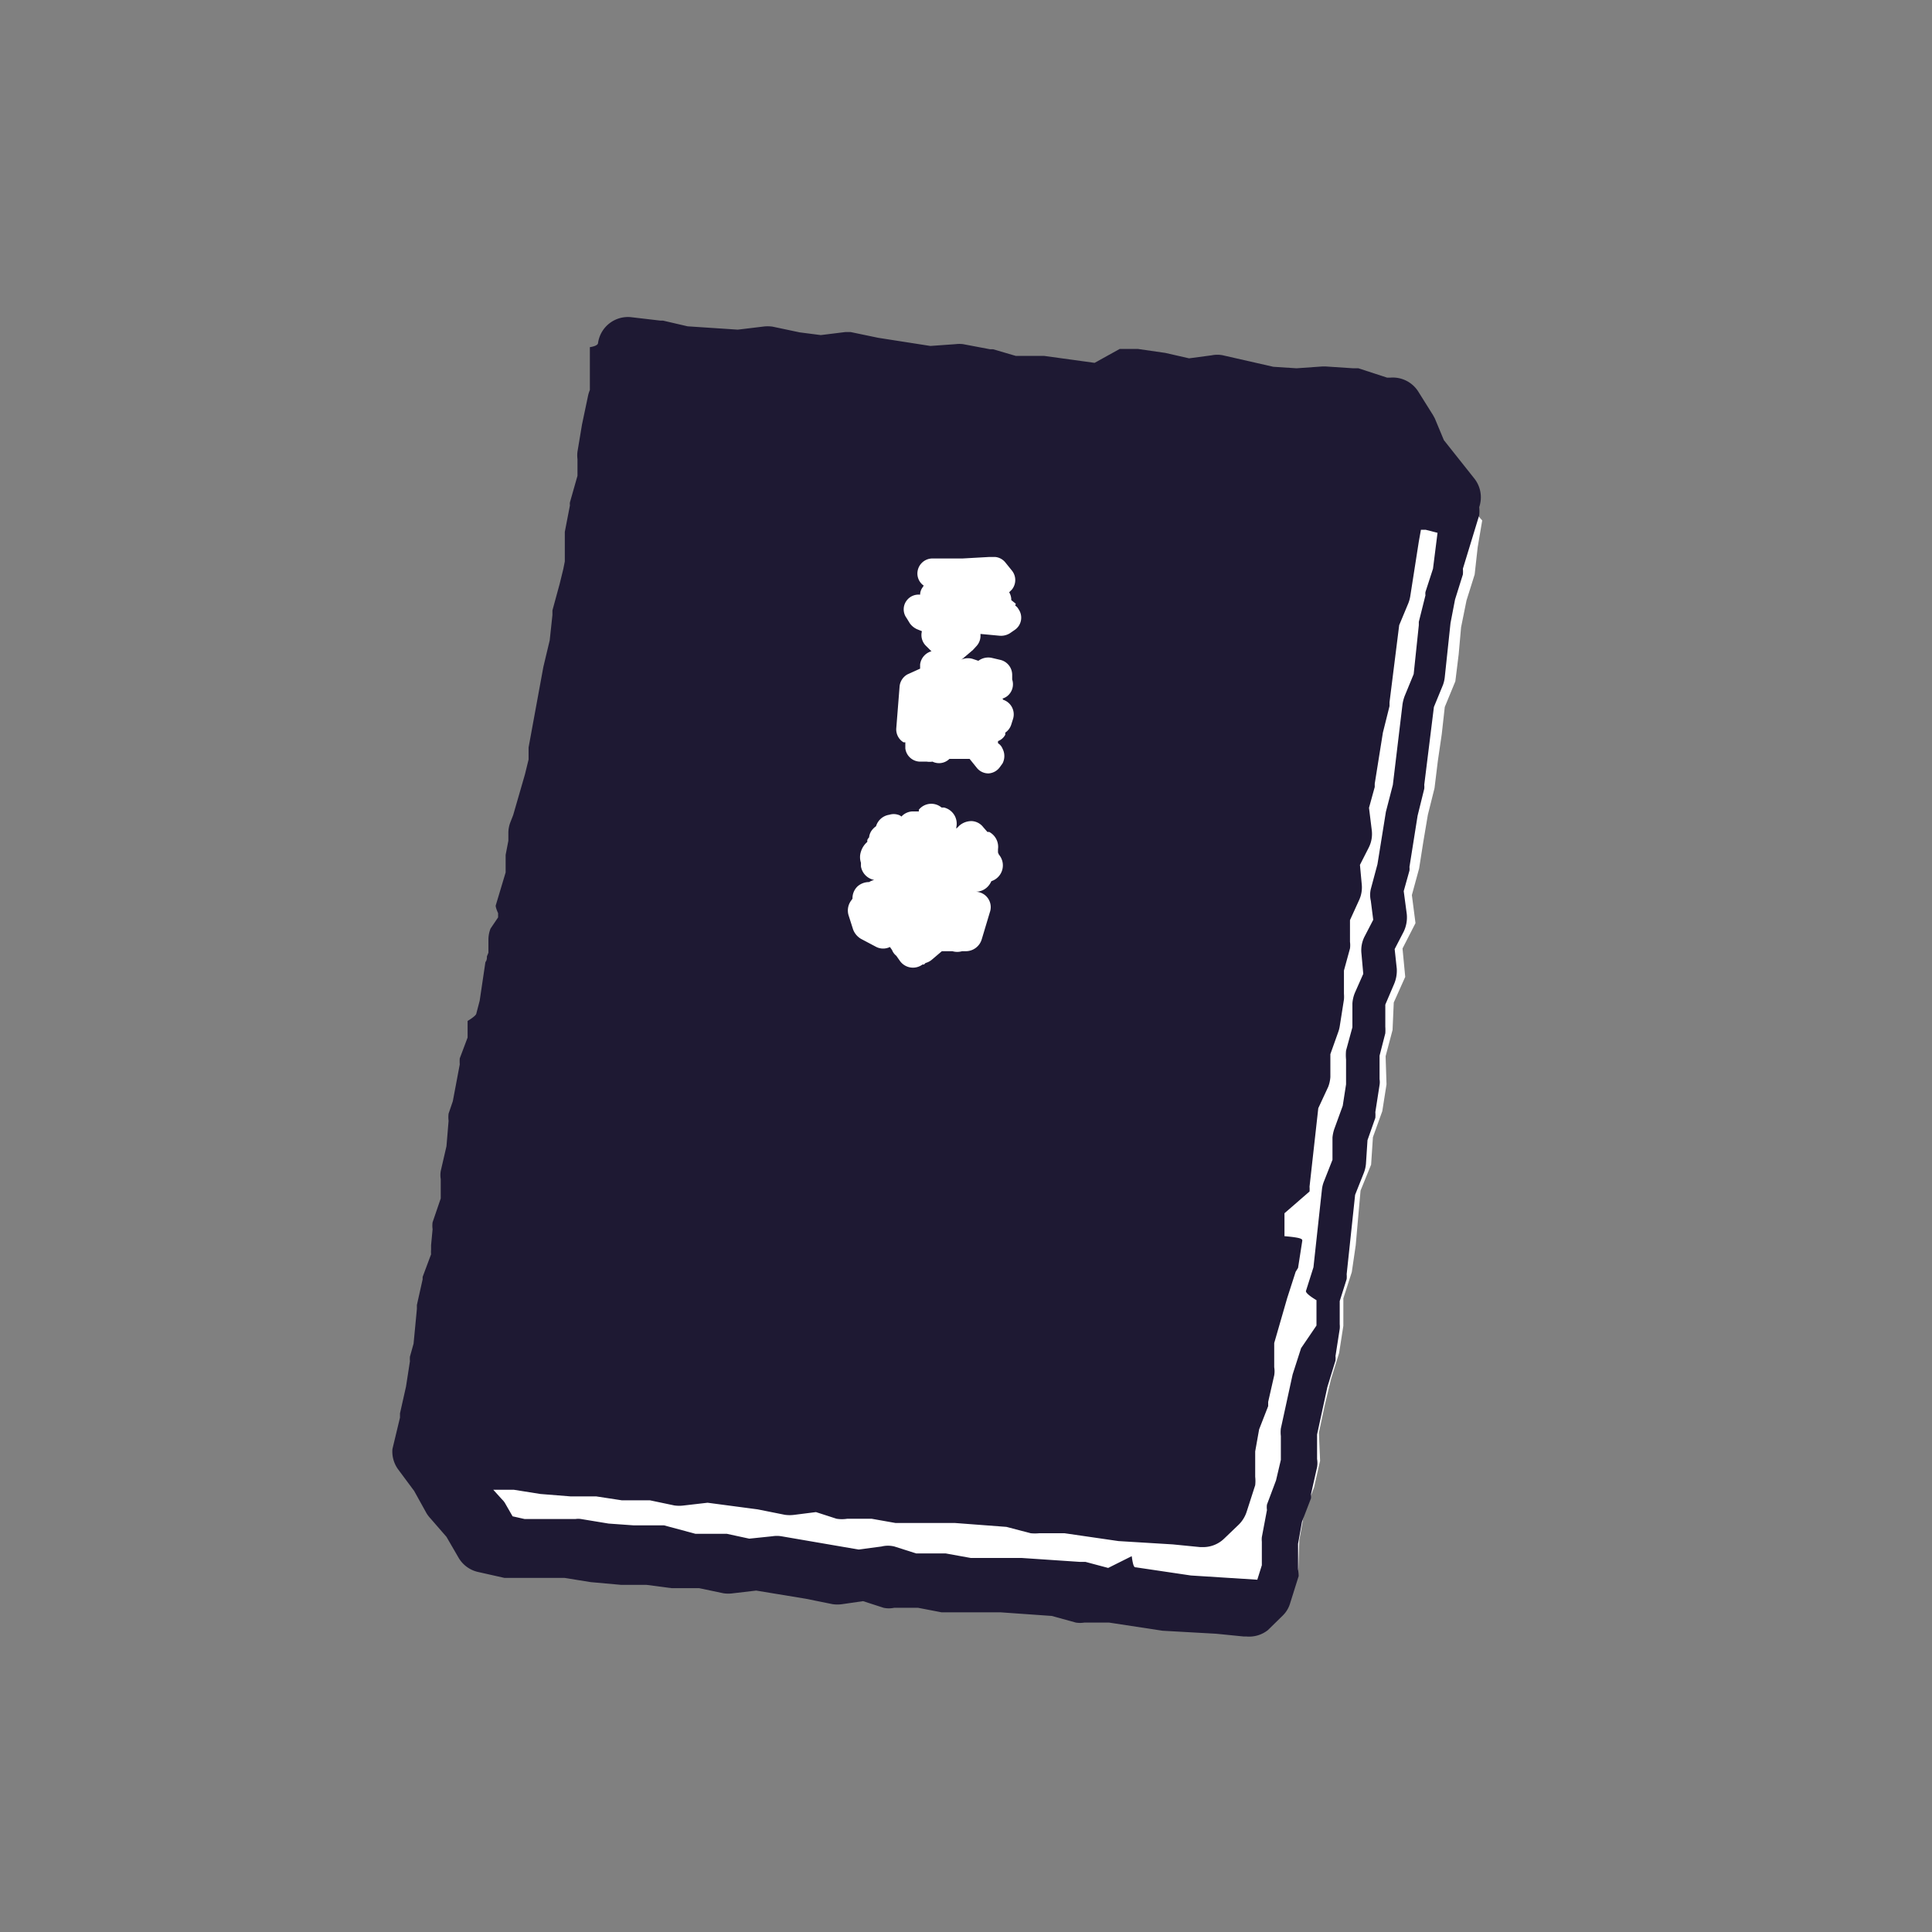<svg id="レイヤー_1" data-name="レイヤー 1" xmlns="http://www.w3.org/2000/svg" viewBox="0 0 64 64"><rect x="0" y="0" width="64" height="64" fill="#808080" stroke="none"/><defs><style>.cls-1{fill:#fff;}.cls-2{fill:#1e1933;}</style></defs><title>アートボード 4</title><polygon class="cls-1" points="46.86 16.49 47.78 16.55 48.69 16.78 49.1 17.24 48.95 18.13 48.85 19.03 48.58 19.89 48.4 20.78 48.32 21.68 48.21 22.57 47.86 23.42 47.76 24.32 47.63 25.21 47.52 26.11 47.3 26.99 47.15 27.88 47.01 28.77 46.77 29.65 46.89 30.58 46.46 31.42 46.55 32.36 46.17 33.21 46.13 34.12 45.9 34.99 45.93 35.92 45.79 36.81 45.48 37.67 45.42 38.58 45.07 39.44 44.99 40.34 44.91 41.25 44.78 42.14 44.5 43.01 44.5 43.92 44.36 44.82 44.09 45.69 43.88 46.57 43.69 47.46 43.73 48.39 43.53 49.27 43.2 50.13 43.04 51.03 43.01 51.95 42.73 52.83 42.24 53.3 41.34 53.21 40.42 53.18 39.52 53.11 38.61 52.97 37.71 52.84 36.79 52.87 35.89 52.64 34.98 52.57 34.07 52.51 33.15 52.53 32.24 52.49 31.33 52.33 30.41 52.38 29.52 52.09 28.59 52.21 27.7 52.03 26.79 51.91 25.89 51.74 24.96 51.84 24.06 51.65 23.14 51.62 22.23 51.5 21.32 51.49 20.41 51.41 19.5 51.26 18.57 51.29 17.65 51.24 16.75 51.04 16.3 50.27 15.69 49.6 15.23 48.81 14.67 48.07 46.86 16.49"/><path class="cls-2" d="M48.83,15.84l-1-1.26-.3-.72-.06-.11L47,13a1,1,0,0,0-.95-.49l-.1,0L45,12.2l-.17,0-.91-.06H43.8l-.85.06-.77-.05-1.67-.38a.93.93,0,0,0-.37,0l-.75.1-.79-.18-.9-.13h-.61l-.83.46-1.67-.23-.18,0-.76,0-.75-.22-.1,0-.9-.17a1,1,0,0,0-.24,0l-.84.06-1.73-.27L28.18,11H28l-.81.1-.7-.09-.9-.19a1.15,1.15,0,0,0-.32,0l-.83.1-1.66-.11-.82-.19-.09,0-.94-.11a1,1,0,0,0-1.12.86s0,.09-.27.13v.73l0,.69a1.06,1.06,0,0,0-.06.19l-.2.95-.15.9a1,1,0,0,0,0,.25l0,.47v.08l-.25.88a.34.34,0,0,0,0,.1l-.17.88s0,.08,0,.13l0,.85-.05.25-.12.49-.24.88,0,.15-.09.84-.21.88-.49,2.67c0,.05,0,.1,0,.15v.25l-.12.49L17,27l-.09.23a1,1,0,0,0-.07.38v.24l-.09.47c0,.05,0,.1,0,.15v.43L16.42,30c0,.08.08.25.08.25v.14l-.25.37a1,1,0,0,0-.07.38v.42l-.05.12c0,.06,0,.13-.05.19l-.19,1.28-.11.42c0,.08-.29.25-.29.25v.55l-.26.69a1.42,1.42,0,0,0,0,.2L15,36.48l-.14.41a1,1,0,0,0,0,.24l-.07.84-.19.82a.83.83,0,0,0,0,.27v.39l0,.25-.27.79a.85.85,0,0,0,0,.23l-.05.53,0,.15a.83.83,0,0,0,0,.15L14,42.3v.08a.07.07,0,0,0,0,0l-.19.85s0,.09,0,.13l-.11,1.15-.12.43a.83.83,0,0,0,0,.15l-.13.84-.2.89c0,.05,0,.09,0,.14L13,48a1,1,0,0,0,.2.69l.52.7.41.74a1.09,1.09,0,0,0,.13.17l.53.61.4.69a1,1,0,0,0,.63.47l.89.2.17,0,1,0,.82,0,.87.14,1,.09h.84l.84.11h.1l.81,0,.81.17a1.08,1.08,0,0,0,.31,0l.77-.09,1.64.27.89.18a1.13,1.13,0,0,0,.32,0l.69-.1.68.22a.83.83,0,0,0,.35,0l.79,0,.78.15.13,0,1,0,.82,0,1.7.12.8.22a.89.89,0,0,0,.28,0l.82,0,1.77.27,1.78.1.9.09h.09A1,1,0,0,0,42,54l.49-.48a.94.94,0,0,0,.25-.42l.28-.89A1.26,1.26,0,0,0,43,52l0-.86.13-.73.3-.78s0-.09,0-.14l.2-.89a.82.82,0,0,0,0-.27l0-.81.34-1.57.27-.88a.8.8,0,0,0,0-.15l.14-.9a.76.76,0,0,0,0-.15v-.77l.23-.73a.94.94,0,0,0,0-.16l.28-2.63.29-.73a1.08,1.08,0,0,0,.07-.31l.05-.77.26-.74a1.29,1.29,0,0,0,0-.19l.14-.9a.61.61,0,0,0,0-.19l0-.78.19-.74a1.7,1.7,0,0,0,0-.22l0-.73.29-.68a1.13,1.13,0,0,0,.09-.51l-.07-.65.3-.58a1.09,1.09,0,0,0,.1-.59l-.1-.75.19-.68a.5.5,0,0,0,0-.12l.27-1.7.22-.89a.59.59,0,0,0,0-.13l.32-2.58.3-.73a1.1,1.1,0,0,0,.06-.26l.19-1.79.15-.78.26-.83a1.06,1.06,0,0,0,0-.19L49,17.07a1.23,1.23,0,0,0,0-.27A1,1,0,0,0,48.83,15.84Zm-1.36,3-.25.77a.43.43,0,0,0,0,.11L47,20.6s0,.07,0,.11l-.17,1.62-.3.73a1.34,1.34,0,0,0-.07.27L46.14,26l-.23.89-.28,1.74-.22.82a.86.86,0,0,0,0,.39l.08.63-.29.56a1,1,0,0,0-.1.56l.06.67-.27.61a1.12,1.12,0,0,0-.09.37l0,.79-.21.77a1.53,1.53,0,0,0,0,.3l0,.82-.11.71-.28.77a1.27,1.27,0,0,0-.06.28l0,.74-.28.71a1,1,0,0,0-.07.28l-.28,2.57-.25.79c0,.1.35.3.35.3v.84l-.51.75-.28.87-.39,1.79a1.07,1.07,0,0,0,0,.25l0,.79-.16.68-.3.8a.61.61,0,0,0,0,.18l-.17.9a.76.76,0,0,0,0,.15l0,.78-.15.48-2.2-.14-1.82-.27c-.05,0-.09,0-.14-.37h0l-.78.39-.75-.2-.18,0-1.93-.13-.84,0-.85,0-.83-.15-.24,0-.74,0-.72-.23a.89.89,0,0,0-.43,0l-.76.1-2.56-.44a.93.93,0,0,0-.29,0l-.77.08-.74-.16-.18,0-.86,0L22,50.53l-.13,0H21l-.84-.06-.91-.15a.61.61,0,0,0-.19,0l-.85,0-.83,0-.4-.09-.23-.4a.61.61,0,0,0-.12-.16l-.29-.32.68,0,.88.14,1,.08h.85l.85.13h.1l.83,0,.81.17a1.15,1.15,0,0,0,.32,0l.78-.09L25.1,50l.9.18a1.16,1.16,0,0,0,.32,0l.71-.09.68.22a1.11,1.11,0,0,0,.36,0l.8,0,.79.14.13,0,1,0,.83,0,1.72.13.8.21a1.43,1.43,0,0,0,.29,0l.83,0,1.79.26,1.8.11.91.09h.1a1,1,0,0,0,.69-.28l.49-.47a1.06,1.06,0,0,0,.26-.43l.28-.87a1.26,1.26,0,0,0,0-.28l0-.84.13-.73.3-.77s0-.09,0-.14l.2-.88a.82.82,0,0,0,0-.27l0-.8L42.64,43l.28-.87L43,42l.14-.9c0-.05,0-.1-.59-.15v-.76l.83-.72a.94.94,0,0,0,0-.16l.29-2.6L44,36a1.14,1.14,0,0,0,.07-.32l0-.76.26-.73a1.05,1.05,0,0,0,.05-.19l.14-.89a1.21,1.21,0,0,0,0-.19l0-.77.2-.73a.83.83,0,0,0,0-.22l0-.72.31-.68a1,1,0,0,0,.08-.5l-.06-.65.29-.57a1,1,0,0,0,.1-.59l-.09-.73.19-.69s0-.07,0-.11l.27-1.69.22-.88,0-.13.32-2.55.3-.72a1.11,1.11,0,0,0,.07-.26L47,17.94l.07-.39h.16l.39.1Z"/><path class="cls-1" d="M33.06,28.24l0-.11a.56.56,0,0,0-.29-.57l-.06,0-.14-.16a.51.51,0,0,0-.38-.2.61.61,0,0,0-.41.15l-.1.1v-.05a.55.55,0,0,0-.41-.65h-.08l0,0a.53.53,0,0,0-.75.07.15.15,0,0,0,0,.06h-.23a.53.53,0,0,0-.35.17.24.24,0,0,0-.11-.06.48.48,0,0,0-.29,0h0a.54.54,0,0,0-.44.38.6.6,0,0,0-.12.11.47.47,0,0,0-.11.26.24.24,0,0,0-.06.09l0,.06a.69.69,0,0,0-.21.32.58.58,0,0,0,0,.37l0,.12a.55.55,0,0,0,.44.45l0,0a.51.51,0,0,0-.17.07h0a.57.57,0,0,0-.38.14.54.54,0,0,0-.17.41v0l-.05.07a.55.55,0,0,0-.08.48l.15.47a.61.61,0,0,0,.26.31l.51.27a.51.51,0,0,0,.45,0l.07.1h0a.45.45,0,0,0,.14.19l.12.17a.53.53,0,0,0,.75.12l.05,0,.05-.05a.53.53,0,0,0,.21-.11l.33-.28h0l.17,0h.18a.58.58,0,0,0,.32,0H32a.55.55,0,0,0,.52-.39l.27-.9a.51.51,0,0,0-.46-.68h0l0,0h0a.55.55,0,0,0,.4-.18.62.62,0,0,0,.11-.17.55.55,0,0,0,.25-.88Z"/><path class="cls-1" d="M33.65,20l-.15-.12h0v0a.48.48,0,0,0-.07-.26l.09-.09h0a.5.5,0,0,0,0-.63l-.21-.26a.49.49,0,0,0-.35-.19h-.18l-.89.05h-1a.5.5,0,0,0-.5.5.49.49,0,0,0,.21.4l-.06.09a.42.42,0,0,0-.06.21.49.49,0,0,0-.45.2.48.48,0,0,0,0,.57l.11.18a.6.6,0,0,0,.23.19l.17.07a.5.5,0,0,0,.13.48l.48.48a.5.5,0,0,0,.68,0l.4-.34.11-.12a.5.5,0,0,0,.14-.35V21l.64.06a.56.56,0,0,0,.33-.08l.16-.11a.49.49,0,0,0,.13-.69.32.32,0,0,0-.11-.12Z"/><path class="cls-1" d="M33.21,23.14v0h0a.46.46,0,0,0,.21-.13.5.5,0,0,0,.11-.5v-.16a.51.51,0,0,0-.39-.49l-.3-.07a.55.55,0,0,0-.43.1l-.18-.06a.53.53,0,0,0-.33,0l-.19.06a.49.49,0,0,0-.53-.33l-.26,0a.52.52,0,0,0-.44.45v.14l-.42.19a.51.51,0,0,0-.26.4l-.11,1.39a.5.5,0,0,0,.24.46l.06,0,0,.2a.5.5,0,0,0,.48.44h.23a.63.63,0,0,0,.19,0,.49.49,0,0,0,.56-.09l.59,0,.08,0,.25.31a.49.49,0,0,0,.38.17h0a.5.5,0,0,0,.38-.22l.08-.11a.53.53,0,0,0,0-.49.38.38,0,0,0-.15-.18l0-.07a.45.45,0,0,0,.24-.21.43.43,0,0,0,0-.07A.51.51,0,0,0,33.5,24l.06-.19a.51.51,0,0,0-.33-.63Z"/></svg>